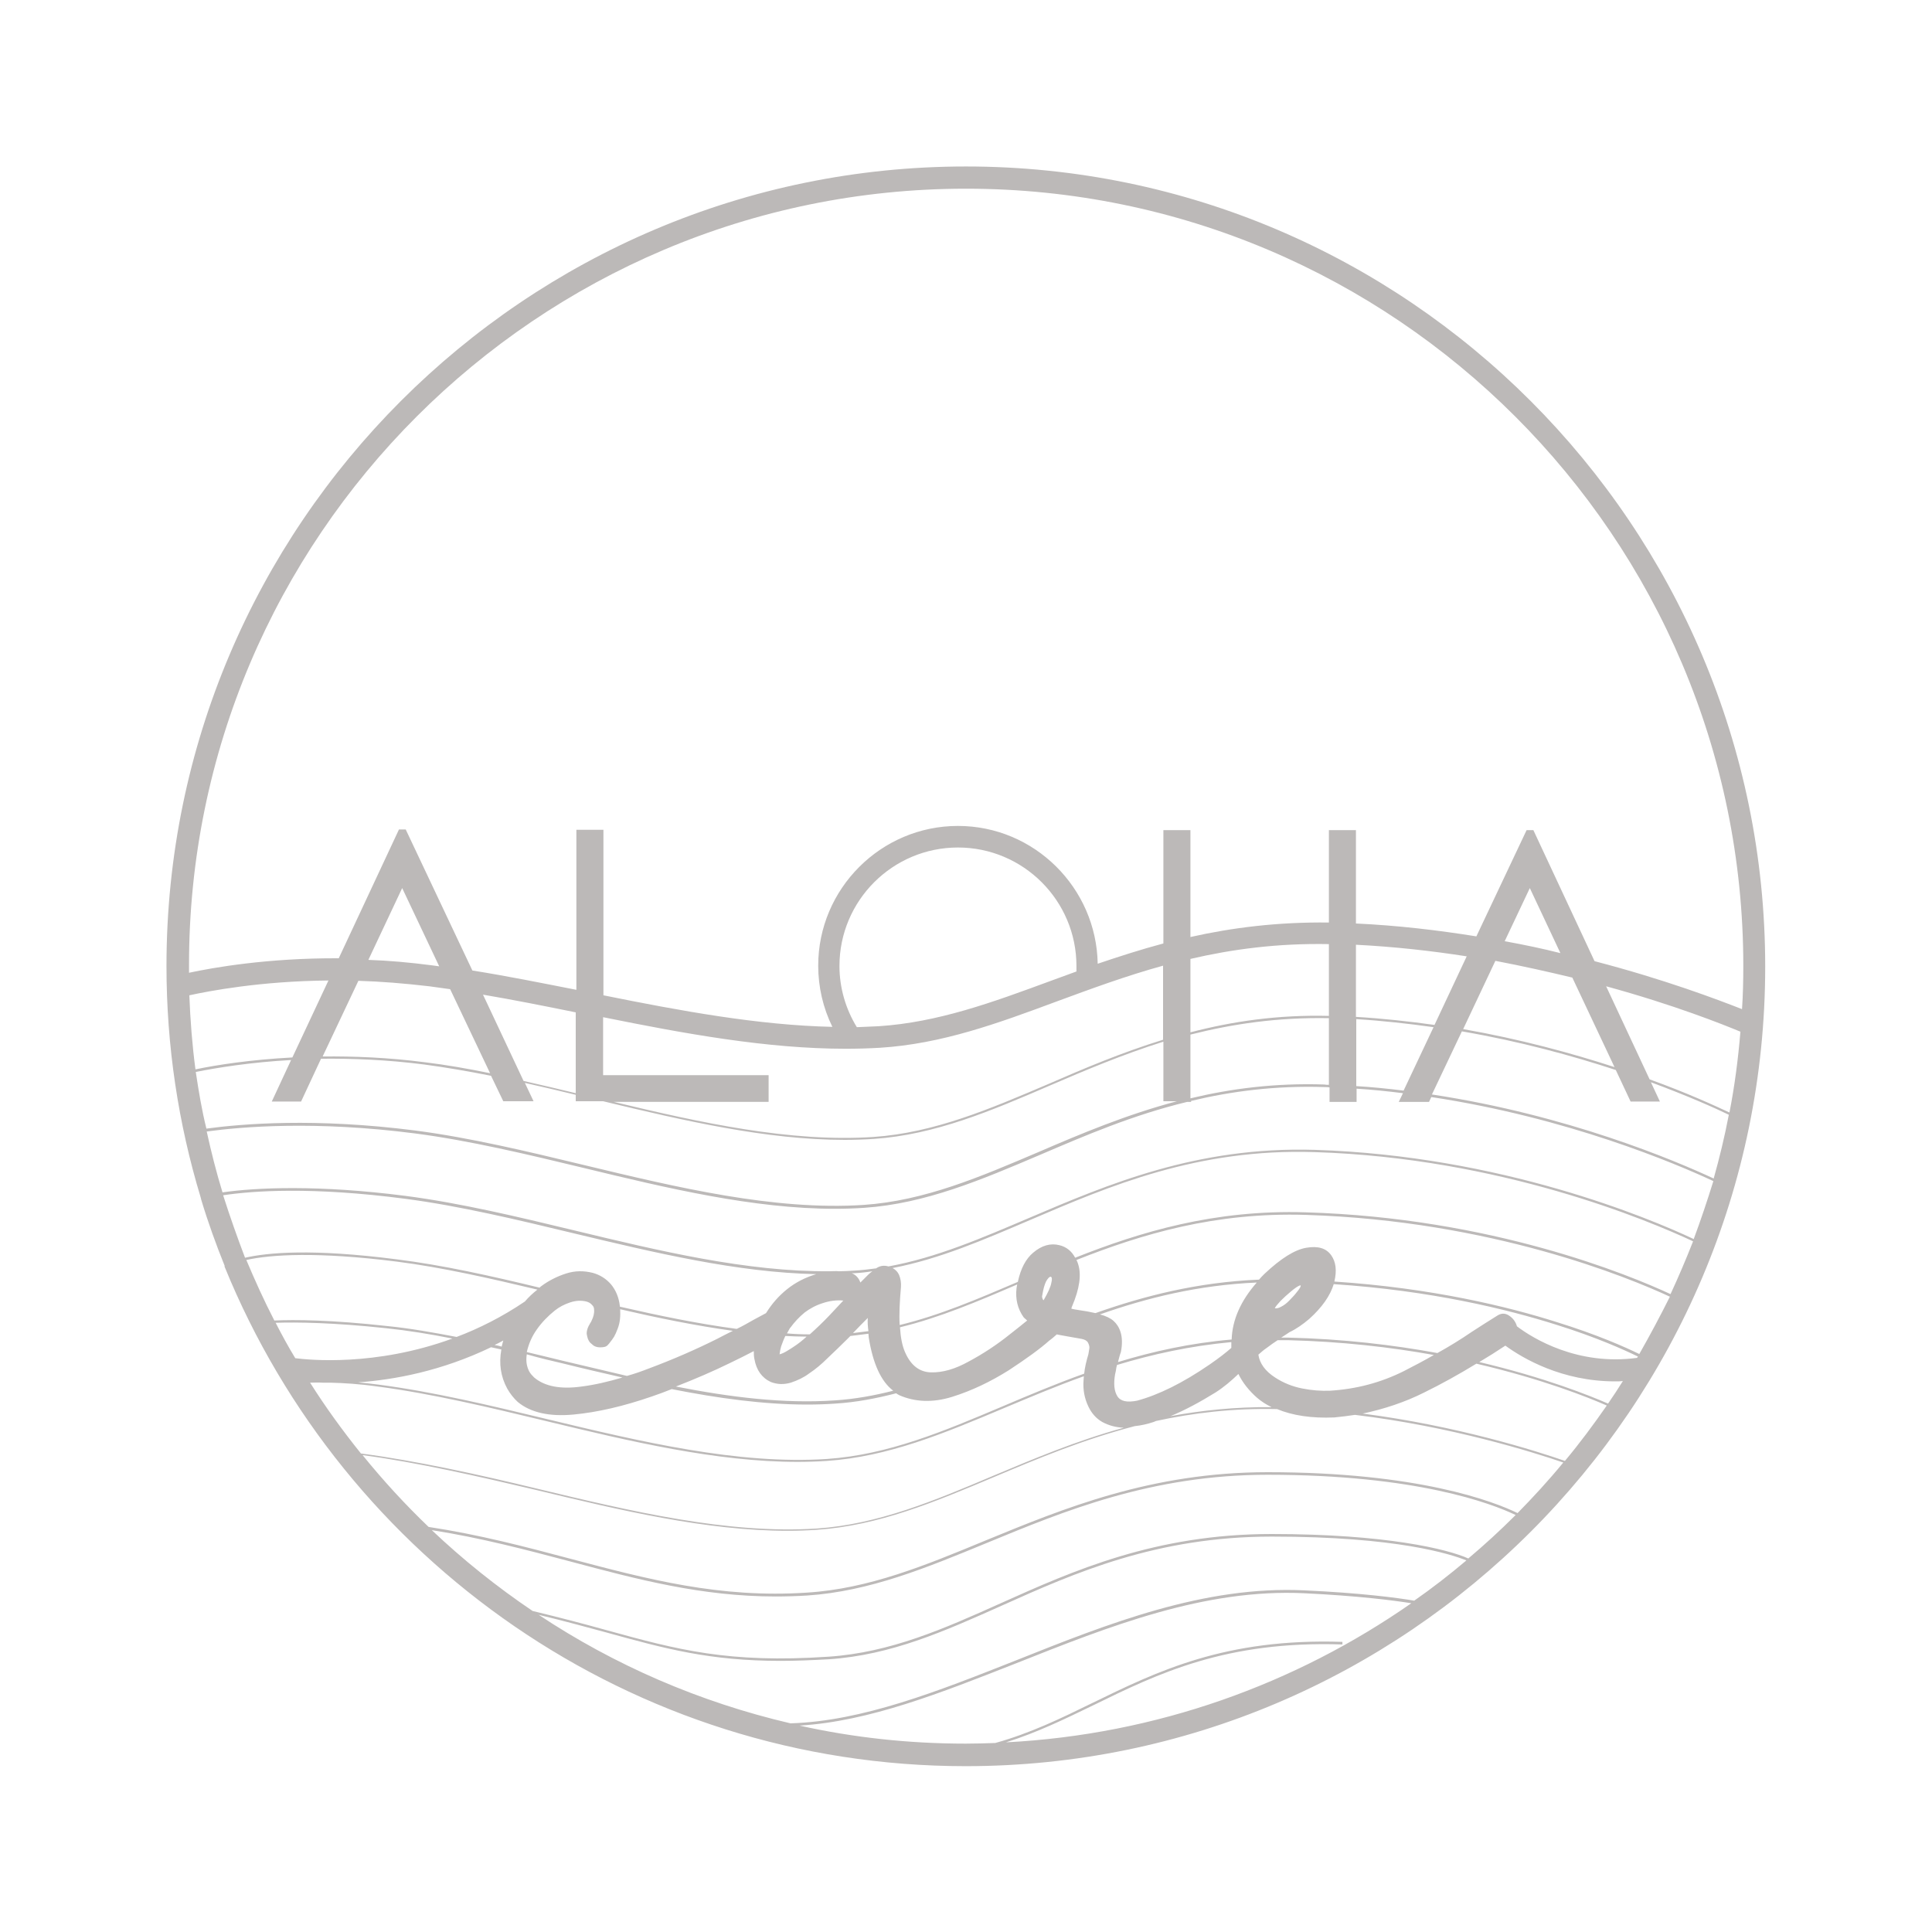 <?xml version="1.0" encoding="utf-8"?>
<!-- Generator: Adobe Illustrator 27.4.0, SVG Export Plug-In . SVG Version: 6.00 Build 0)  -->
<!DOCTYPE svg PUBLIC "-//W3C//DTD SVG 1.1//EN" "http://www.w3.org/Graphics/SVG/1.1/DTD/svg11.dtd">
<svg version="1.1" id="Warstwa_1" xmlns:x="http://ns.adobe.com/Extensibility/1.0/" xmlns:i="http://ns.adobe.com/AdobeIllustrator/10.0/" xmlns:graph="http://ns.adobe.com/Graphs/1.0/"
	 xmlns="http://www.w3.org/2000/svg" xmlns:xlink="http://www.w3.org/1999/xlink" x="0px" y="0px" viewBox="0 0 600 600"
	 style="enable-background:new 0 0 600 600;" xml:space="preserve">
<style type="text/css">
	.st0{fill:#BCB9B8;}
</style>
<g>
	<path class="st0" d="M300,51.7C163.1,51.7,51.7,163.1,51.7,300c0,24.9,3.7,49,10.6,71.8l0.2,0.8c2.1,7,4.6,13.9,7.3,20.6
		c0,0,0,0-0.1,0.1l0.1,0.2c37,90.8,126.2,155,230.1,155c136.9,0,248.3-111.4,248.3-248.3S436.9,51.7,300,51.7z M58.8,309.1
		c6-1.3,21.9-4.4,43.2-4.6l-11.2,23.9c-13,0.7-23.4,2.3-30.1,3.7C59.7,324.6,59.1,316.9,58.8,309.1z M133.3,306.3
		c2.1,0.3,4.3,0.6,6.5,0.9l12.4,26.1c-6.8-1.4-13.6-2.6-20.2-3.4c-11.5-1.5-22.2-1.9-31.8-1.8l11.1-23.5
		C118.2,304.8,125.6,305.4,133.3,306.3z M114.4,298.1l10.5-22.3l11.5,24.3c-0.7-0.1-1.5-0.2-2.2-0.3
		C127.3,298.9,120.6,298.3,114.4,298.1z M150,308.9c9.4,1.6,19,3.5,28.8,5.5v25.1c-5.4-1.3-10.8-2.6-16.2-3.8L150,308.9z
		 M60.8,332.9C60.8,332.9,60.9,332.9,60.8,332.9c6.6-1.3,16.9-3,29.6-3.7l-6,12.9h9.1l6.2-13.3c9.7-0.1,20.5,0.3,32.1,1.8
		c6.7,0.9,13.7,2.1,20.7,3.5l3.8,7.9h9.4l-2.7-5.7c5.3,1.2,10.5,2.4,15.8,3.7v2h8.5c25,6,50.7,12,75,12c3,0,6.1-0.1,9.1-0.3
		c19-1.3,36.4-8.7,54.7-16.6c10.9-4.7,22.5-9.6,35.2-13.6v18.5h4.2c-15.8,4.2-29.8,10.1-42.8,15.7c-18.3,7.8-35.5,15.2-54.5,16.5
		c-27.7,1.8-57.8-5.4-86.9-12.4c-17.4-4.2-35.4-8.5-52.3-10.7c-31.1-4-53.8-2.1-64.9-0.6C62.7,344.9,61.7,338.9,60.8,332.9z
		 M262.6,325.7c3.6,0,7.1-0.1,10.6-0.3c19.3-1.2,36.7-7.6,55-14.4c10.6-3.9,21.4-7.9,33-11.1v23c-12.9,4-24.5,8.9-35.5,13.7
		c-18.3,7.8-35.5,15.2-54.5,16.5c-25.7,1.7-53.5-4.4-80.6-10.9h48.1v-8.3h-51.4v-18C212.5,321,238.2,325.7,262.6,325.7z M260.7,300
		c0-20.3,16.5-36.8,36.8-36.8s36.8,16.5,36.8,36.8c0,0.6,0,1.1,0,1.7c-2.8,1-5.5,2-8.2,3c-17.9,6.6-34.8,12.8-53.2,14
		c-2.3,0.1-4.5,0.2-6.8,0.3C262.6,313.3,260.7,306.7,260.7,300z M69.3,371.2c9.3-1.4,27.6-2.7,56.6,1.1c16.8,2.2,34.8,6.5,52.2,10.7
		c25.1,6,50.9,12.2,75.4,12.7c-3.4,1-6.5,2.6-9.1,4.7c-2.6,2.1-4.7,4.5-6.5,7.4c-1.1,0.6-2.4,1.3-3.9,2.1c-1.6,0.9-3.3,1.9-5.2,2.8
		c-12-1.6-24.1-4.1-36.3-6.9c0-0.1,0-0.2,0-0.2c-0.3-2.6-1.2-4.9-2.8-6.8c-1.5-1.7-3.4-2.9-5.6-3.5c-2.8-0.7-5.5-0.7-8.3,0.2
		c-2.8,0.9-5.4,2.2-7.8,4c-0.1,0.1-0.3,0.2-0.4,0.4c-14.9-3.6-30-7-44.4-8.8c-26.3-3.4-40.1-2.1-47.1-0.5
		C73.7,384.3,71.4,377.8,69.3,371.2z M269.6,395.9c-0.8,0.8-1.6,1.6-2.4,2.4c-0.5-1.4-1.4-2.4-2.7-2.9c0.3,0,0.6,0,0.9,0
		c1.9-0.1,3.7-0.3,5.5-0.6C270.4,395.2,270,395.5,269.6,395.9z M269.7,413.4c-1.6,0.2-3.2,0.4-4.8,0.6c1.5-1.6,3.1-3.2,4.6-4.7
		C269.4,410.6,269.5,412,269.7,413.4z M269.7,414.2c0,0.4,0.1,0.8,0.1,1.2c1.3,8.1,3.8,13.6,7.6,16.5c-5.9,1.5-11.9,2.6-18.1,3
		c-15.9,1.1-32.6-1-49.4-4.3c5.9-2.3,11.5-4.7,16.8-7.3c2.7-1.3,5.1-2.5,7.4-3.7c0,0.8,0,1.7,0.2,2.5c0.6,3.4,2.3,5.8,5.1,7.1
		c2.1,0.8,4.1,0.8,6.2,0.2c2.1-0.7,4-1.6,5.6-2.8c2.1-1.4,4-3,5.8-4.8c2.1-2,4.2-4,6.2-6c0.3-0.3,0.6-0.6,0.9-0.9
		C266,414.7,267.9,414.4,269.7,414.2z M317.9,409.1C318,409.1,318,409.2,317.9,409.1c0.1,0.1,0.1,0.1,0.2,0.2
		c0.3,0.3,0.6,0.5,0.9,0.8c-1.7,1.4-3.5,2.8-5.4,4.3c-4.1,3.3-8.4,6.1-12.7,8.4c-4.3,2.4-8.2,3.5-11.8,3.4c-3.5-0.1-6.2-2.1-8-6.2
		c-0.9-2-1.4-4.6-1.6-7.8c12.3-3,24.1-8,36.4-13.3c-0.1,0.4-0.1,0.7-0.2,1.1C315.3,403.4,316,406.4,317.9,409.1z M295.7,433.8
		c6.1-1.9,11.9-4.7,17.5-8.2c5.5-3.6,9.8-6.7,12.7-9.3c0.2-0.1,0.3-0.2,0.4-0.3c0.7-0.5,1.3-1.1,1.9-1.6c0.1,0,0.3,0.1,0.4,0.1
		c1.5,0.3,3.9,0.7,7.3,1.3c1,0.2,1.7,0.6,2,1.2c0.3,0.6,0.5,1.2,0.4,1.8c-0.1,0.7-0.2,1.3-0.3,1.8c-0.6,2-1.1,4-1.3,6
		c-8.9,3.2-17.2,6.7-25.2,10.1c-18.4,7.8-35.7,15.1-54.7,16.4c-27.7,1.8-57.9-5.4-87-12.4c-17.4-4.2-35.4-8.5-52.3-10.7
		c-2.2-0.3-4.3-0.5-6.3-0.7c11.3-0.8,25.9-3.5,41.3-10.9c1.1,0.2,2.1,0.5,3.2,0.7c-0.8,4.4-0.2,8.4,1.8,12.1c0.9,1.6,2,3,3.3,4.2
		c4,3.3,9.8,4.6,17.3,3.9c7.5-0.7,15.6-2.6,24.3-5.6c2.1-0.7,4.2-1.5,6.2-2.3c14.2,2.8,28.4,4.8,42.1,4.8c2.9,0,5.9-0.1,8.7-0.3
		c6.5-0.4,12.7-1.6,18.9-3.2c0.3,0.2,0.6,0.4,1,0.6C284.1,435.4,289.6,435.7,295.7,433.8z M323.7,403.1c-0.1-0.3-0.1-0.6,0-0.9
		c0.3-1.9,0.7-3.3,1.2-4.3c0.6-1,1-1.4,1.4-1.4c0.4,0.1,0.5,0.7,0.2,1.9c-0.2,1.2-1,3-2.4,5.4C323.9,403.7,323.8,403.4,323.7,403.1z
		 M153.6,417.7c0.9-0.4,1.8-0.9,2.7-1.4c-0.2,0.6-0.3,1.2-0.5,1.9C155.1,418,154.3,417.8,153.6,417.7z M183.3,417l0.7,0.6
		c0.8,0.8,2.1,0.9,3.1,0.8c1-0.1,1.4-0.3,2.1-1.2c1.5-1.9,1.7-2.2,2.6-4.5c0.8-2,0.9-4,0.8-6.1c11.7,2.7,23.4,5.1,35,6.7
		c-1.6,0.8-3.2,1.6-4.9,2.5c-6.6,3.3-13.7,6.4-21.2,9.2c-2.3,0.9-4.6,1.7-6.8,2.3c-6.5-1.5-13-3.1-19.5-4.6
		c-3.8-0.9-7.7-1.9-11.6-2.8c0.6-2.6,1.6-4.9,3.1-7c1.6-2.3,3.5-4.2,5.6-5.9c1.4-1.1,2.9-1.9,4.7-2.5c1.8-0.6,3.4-0.7,5.1-0.3
		c0.7,0.2,1.3,0.5,1.8,1.1c0.4,0.4,0.6,0.8,0.6,1.4c0.1,1.2-0.2,2.3-0.8,3.5c-0.3,0.7-0.2,0.3-0.5,0.9c-0.6,1-1,1.9-1,3.1
		C182.4,415.4,182.6,416.2,183.3,417z M175.1,423.5c6,1.5,12.1,2.9,18.2,4.3c-4.4,1.3-8.7,2.3-12.7,2.8c-6.4,0.9-11.4,0-14.7-2.8
		c-0.6-0.6-1.2-1.2-1.6-2c-0.8-1.6-1-3.3-0.7-5.2C167.4,421.7,171.2,422.6,175.1,423.5z M242.1,420.6c0.1-0.4,0.1-0.9,0.2-1.3
		c0.1-0.5,0.2-0.8,0.3-1.2c0.4-1.1,0.8-2.2,1.3-3.2c2.2,0.1,4.4,0.2,6.6,0.2c-1.3,1.2-2.7,2.3-4.1,3.2c-0.4,0.3-1.1,0.7-1.9,1.2
		S242.9,420.4,242.1,420.6z M257.5,408.6c-1.9,2-3.9,3.9-5.9,5.7c0,0-0.1,0.1-0.2,0.1c-2.3,0-4.7-0.1-7-0.3c0.3-0.5,0.6-1.1,0.9-1.6
		c0,0,0-0.1,0.1-0.1c1.3-1.8,2.8-3.4,4.5-4.8c1.6-1.2,3.4-2.2,5.6-2.9c2.1-0.7,4.2-1,6.4-0.8C260.4,405.5,259,407,257.5,408.6z
		 M76.5,391.3c7.6-1.7,22.2-2.6,46.7,0.5c14.1,1.8,29,5.2,43.7,8.7c-1.4,1.1-2.7,2.3-3.9,3.7c-7.1,4.8-14.3,8.4-21.2,11
		c-7.3-1.4-14.6-2.7-21.7-3.4c-17.1-1.9-28.5-2-34.9-1.7C82,403.9,79.2,397.7,76.5,391.3z M85.6,410.8c6.4-0.2,17.7-0.1,34.4,1.7
		c6.7,0.7,13.5,1.8,20.5,3.2c-24.1,8.8-44.8,6.6-48.8,6.1C89.5,418.2,87.5,414.5,85.6,410.8z M96.3,429.4c1.1,0,2.5-0.1,3.9,0
		c0.8,0,1.6,0,2.4,0c4.1,0.1,9.1,0.4,14.7,1.2c16.8,2.2,34.8,6.5,52.2,10.7c26.1,6.3,52.9,12.7,78.2,12.7c3,0,6.1-0.1,9.1-0.3
		c19.1-1.3,36.5-8.6,55-16.4c7.9-3.3,16.1-6.8,24.8-9.9c0,0.5-0.1,0.9-0.1,1.4c-0.2,2.8,0.3,5.5,1.5,8c1,2.1,2.4,3.7,4.3,4.8
		c2,1.1,4.3,1.7,6.7,1.8c-14.9,4.1-28.1,9.7-40.5,14.9c-18.4,7.8-35.8,15.1-54.8,16.4c-27.7,1.8-57.9-5.4-87-12.4
		c-17.3-4.2-37.7-8.7-54.6-10.9C106.4,444.3,101.1,437,96.3,429.4z M396.8,416.2c1,0,2,0,3,0c16.8,0.4,32.2,2.2,45.5,4.6
		c-3.1,1.8-6.2,3.4-9.3,5c-7.2,3.6-14.8,5.6-23,6.1c-2.7,0.1-5.6-0.1-8.6-0.7c-3-0.6-5.8-1.7-8.4-3.4c-3.1-2-4.8-4.4-5.2-7.1
		c0.9-0.8,1.7-1.5,2.6-2.1C394.6,417.7,395.7,416.9,396.8,416.2z M395.9,406.3c0.2-0.5,0.8-1.2,1.8-2.3c1-1,2.1-2,3.3-3
		c1.2-1,2.1-1.6,2.7-1.8c0.3-0.1,0.3,0.1,0.1,0.6c-0.3,0.5-0.7,1.1-1.4,1.9c-0.6,0.8-1.4,1.5-2.1,2.3c-0.8,0.8-1.6,1.4-2.4,1.8
		C397.2,406.2,396.5,406.4,395.9,406.3z M394.9,437c-11.3-0.1-21.7,1-31.4,2.8c4.6-1.9,9.2-4.4,13.9-7.3c2.7-1.7,5-3.7,7.2-5.8
		c1.3,2.7,3.3,5.2,5.8,7.4C391.7,435.2,393.2,436.2,394.9,437z M353.1,435c-3.1,0.6-5.1,0.2-6.1-1.4c-1-1.6-1.2-3.9-0.7-6.8
		c0.2-0.7,0.3-1.4,0.4-2.1c0.1-0.3,0.1-0.5,0.2-0.8c10.9-3.3,22.6-5.9,35.5-7.1c0,0.6,0,1.2,0,1.8c-1.6,1.4-3.6,3-6.8,5.2
		C367.3,429.5,359.8,433.2,353.1,435z M382.5,416c-12.8,1.1-24.5,3.7-35.3,7c0.3-1,0.5-2.1,0.9-3.1c0.5-2.5,0.4-4.6-0.1-6.2
		c-0.5-1.6-1.3-2.7-2.2-3.5c-0.9-0.8-2.3-1.5-4.2-2c14.5-5.1,30.4-9.1,48.7-9.9C385.3,404,382.7,409.9,382.5,416z M312.4,541.1
		c9.6-3,18.2-7.2,27.1-11.5c20.2-9.9,41.2-20.1,77.4-18.9l0-0.8c-36.4-1.2-57.4,9.1-77.7,19c-9.8,4.8-19.3,9.4-30.1,12.4
		c-3,0.1-6.1,0.2-9.2,0.2c-17.7,0-35-1.9-51.6-5.6c21.7-1.3,44-10.2,67.4-19.4c28.7-11.4,58.4-23.2,89.4-21.7
		c16.6,0.8,27.6,2.2,33.2,3.1C402.3,523,359.1,538.7,312.4,541.1z M439.2,497.1c-5.3-0.9-16.6-2.4-34.1-3.2
		c-31.1-1.5-60.9,10.3-89.7,21.8c-24.3,9.6-47.5,18.8-69.9,19.5c-28.3-6.6-54.7-18.1-78.2-33.7c7.9,1.9,14.8,3.8,21.1,5.5
		c18.1,5,32,8.8,54,8.8c4.6,0,9.6-0.2,15-0.5c19.5-1.3,36.1-8.8,53.8-16.7c22.5-10.1,47.9-21.4,83.8-21.4c39,0,55.7,5.5,60.4,7.4
		C450.2,489,444.8,493.2,439.2,497.1z M456,484c-6.4-2.9-25.6-7.6-61.1-7.6c-36.1,0-61.6,11.4-84.1,21.5
		c-17.6,7.9-34.2,15.3-53.5,16.6c-31.2,2.1-47-2.2-68.8-8.2c-6.8-1.9-14.4-3.9-23.1-6c-11.1-7.5-21.6-15.9-31.3-25.1
		c15.3,2.4,29.3,6.1,42.9,9.7c21,5.6,40.9,10.9,63.9,10.9c3.2,0,6.5-0.1,9.8-0.3c19.4-1.3,37-8.6,55.7-16.3
		c24-9.9,51.2-21.2,87.3-21.2c46.1,0,69.5,8.9,77,12.5C466,475.2,461.1,479.7,456,484z M471.3,469.9c-7.4-3.6-30.9-12.7-77.6-12.7
		c-36.2,0-63.5,11.3-87.6,21.2c-18.6,7.7-36.2,15-55.5,16.2c-27.1,1.8-49.6-4.2-73.4-10.5c-13.9-3.7-28.3-7.5-44.1-9.9
		c-7.3-7-14.1-14.4-20.5-22.3c16.8,2.2,36.4,6.7,53.8,10.8c26.1,6.3,53,12.7,78.2,12.7c3,0,6-0.1,9-0.3c19.2-1.3,36.6-8.6,55.1-16.4
		c13.3-5.6,27.5-11.6,43.7-15.8c1.9-0.2,3.8-0.6,5.9-1.3c0.2-0.1,0.5-0.2,0.7-0.3c11.5-2.5,23.9-4,37.6-3.7c4.8,2,10.7,2.9,17.8,2.6
		c2.2-0.2,4.3-0.5,6.4-0.8c30,3.6,55.4,11.6,64.7,14.8C480.9,459.8,476.2,464.9,471.3,469.9z M486,453.7
		c-8.9-3.1-33.5-10.9-62.8-14.7c6.6-1.4,13-3.5,19-6.5c5.5-2.7,10.9-5.7,16.3-9c20.6,4.8,34.8,10.5,40.5,13
		C494.9,442.4,490.6,448.2,486,453.7z M499.4,435.9c-5.5-2.4-19.6-8.1-40-12.9c2.7-1.6,5.4-3.3,8.1-5.1c5.5,4,17.6,11.1,34.1,11.1
		c0.8,0,1.6,0,2.4-0.1C502.5,431.3,501,433.6,499.4,435.9z M508.4,421.7c-18.4,2.5-32.3-6-37.3-9.8c-0.4-1.4-1.2-2.5-2.4-3.3
		c-1.3-0.9-2.6-0.8-3.9,0.1c-2.6,1.6-5.2,3.3-7.7,4.9c-3.5,2.4-7.1,4.6-10.7,6.6c-13.6-2.5-29.3-4.4-46.6-4.8c-0.7,0-1.3,0-1.9,0
		c1-0.6,1.8-1.2,2.6-1.7c0,0,0,0,0,0c2.1-1,4.1-2.4,6.1-4.1c4-3.6,6.5-7.2,7.6-10.8c30.3,2,53.9,7.8,69.1,12.6
		c12.5,3.9,21.1,7.8,25.4,9.9C508.6,421.4,508.5,421.5,508.4,421.7z M509.1,420.5c-4.3-2.1-13-6-25.6-9.9
		c-15.1-4.8-38.8-10.6-69.1-12.6c0.8-3.4,0.5-6.1-1-8.2c-1.6-2.2-4.1-2.9-7.7-2.3c-3.6,0.6-7.9,3.3-13,8.1c-0.6,0.6-1.2,1.2-1.7,1.8
		c-19.2,0.8-35.8,5.1-50.8,10.4c-1.7-0.4-3.4-0.7-4.9-0.9c-1.2-0.2-2-0.3-2.6-0.5l0.2-0.6c2.4-5.6,3-10,1.9-13.3
		c-0.1-0.4-0.3-0.8-0.5-1.2c20.2-8,43-14.9,71.3-14c57.6,1.8,100.3,19.5,113,25.4C515.6,408.7,512.4,414.7,509.1,420.5z
		 M518.8,401.9c-12.7-5.9-55.5-23.7-113.3-25.4c-28.4-0.9-51.4,6.1-71.6,14.1c-1.1-2.1-2.8-3.4-4.9-3.9c-2.8-0.7-5.5,0.1-8.1,2.3
		c-2.3,1.9-3.9,4.9-4.8,9.1c-12.4,5.3-24.3,10.4-36.7,13.4c-0.2-3.3,0-7.2,0.4-11.8c0.1-1.3-0.1-2.6-0.6-3.8c-0.4-0.9-1.1-1.6-2-2.1
		c14.6-2.8,28.4-8.8,42.9-15c24.3-10.4,51.7-22.2,88.2-21c57.7,1.8,103.8,21.3,117.5,27.7C523.6,391.1,521.3,396.5,518.8,401.9z
		 M526,384.8c-13.8-6.5-60-25.9-117.7-27.7c-36.6-1.1-64.2,10.7-88.6,21.1c-14.8,6.3-28.9,12.4-43.8,15.1c-1.3-0.4-2.5-0.2-3.5,0.4
		c-0.1,0.1-0.2,0.1-0.3,0.2c-2.3,0.3-4.6,0.6-6.9,0.7c-1.5,0.1-3.1,0.2-4.6,0.2c-1-0.1-2,0-3,0c-25.6,0.2-52.8-6.3-79.3-12.7
		c-17.4-4.2-35.4-8.5-52.3-10.7c-27.1-3.5-46.4-2.6-56.9-1.1c-1.9-6.2-3.5-12.5-4.9-18.9c11-1.5,33.7-3.4,64.7,0.6
		c16.9,2.2,34.9,6.5,52.3,10.7c26,6.3,52.8,12.7,78.1,12.7c3.1,0,6.1-0.1,9.1-0.3c19-1.3,36.4-8.7,54.7-16.5
		c13.8-5.9,28.6-12.3,45.6-16.4h1.2v-0.3c12.5-3,26.2-4.8,41.5-4.3c0.5,0,1,0,1.5,0.1v4.5h8.4v-4.1c4.9,0.3,9.7,0.8,14.4,1.4
		l-1.3,2.7h9.4l0.7-1.5c42.3,6.4,75.8,20.6,87.6,26.1C530.2,372.9,528.2,378.9,526,384.8z M412.7,316.2v20.7c-0.5,0-1,0-1.5-0.1
		c-15.3-0.5-29,1.3-41.5,4.3v-19.8C382.7,318,396.8,315.9,412.7,316.2z M369.7,320.6v-22.8c12.9-3,27-4.9,43-4.6v8.3v14
		C396.8,315.1,382.7,317.2,369.7,320.6z M488.3,303.6l13.1,27.8c-13.2-4.3-29.3-8.7-47-11.8l10-21.2
		C472.8,300,480.8,301.8,488.3,303.6z M467.3,292.3l7.8-16.5l9.5,20.2C479.1,294.6,473.3,293.4,467.3,292.3z M445.5,318.3
		c-7.9-1.1-16-2-24.4-2.5v-22.4c11.9,0.6,23.5,1.9,34.4,3.6L445.5,318.3z M445.2,319l-9.3,19.7c-4.8-0.6-9.7-1.1-14.7-1.4v-20.8
		C429.4,317,437.4,317.9,445.2,319z M532.2,366c-12-5.6-45.3-19.7-87.5-26.1l9.3-19.6c18.1,3.1,34.4,7.6,47.8,12l4.6,9.8h9.1l-2.8-6
		c11.6,4.3,20.1,8.1,24.2,10.1C535.6,353,534,359.6,532.2,366z M537.1,345.5c-4.3-2-12.9-6-24.8-10.3l-13.5-28.9
		c21.2,5.8,36.4,11.9,41.7,14.1C539.8,328.9,538.7,337.3,537.1,345.5z M495.2,298.5l-19-40.7h-2.1l-15.6,33
		c-11.8-1.9-24.4-3.4-37.4-4v-29h-8.4v28.7c-15.9-0.2-30.1,1.6-43,4.5v-33.2h-8.4V293c-7.1,1.9-13.9,4.1-20.4,6.3
		c-0.4-23.6-19.7-42.8-43.4-42.8c-23.9,0-43.4,19.5-43.4,43.4c0,6.6,1.5,13.1,4.4,19c-23-0.5-47.3-5-71.1-9.8v-51.4h-8.4v49.7
		c-10.7-2.1-21.6-4.3-32.3-6l-20.7-43.8h-2.1l-18.7,40c-22.2-0.1-39,2.9-46.5,4.5c0-0.8,0-1.6,0-2.3C58.6,166.9,166.9,58.6,300,58.6
		c133.1,0,241.4,108.3,241.4,241.4c0,4.5-0.1,9-0.4,13.4C533.6,310.5,517.1,304.2,495.2,298.5z"/>
</g>
</svg>
